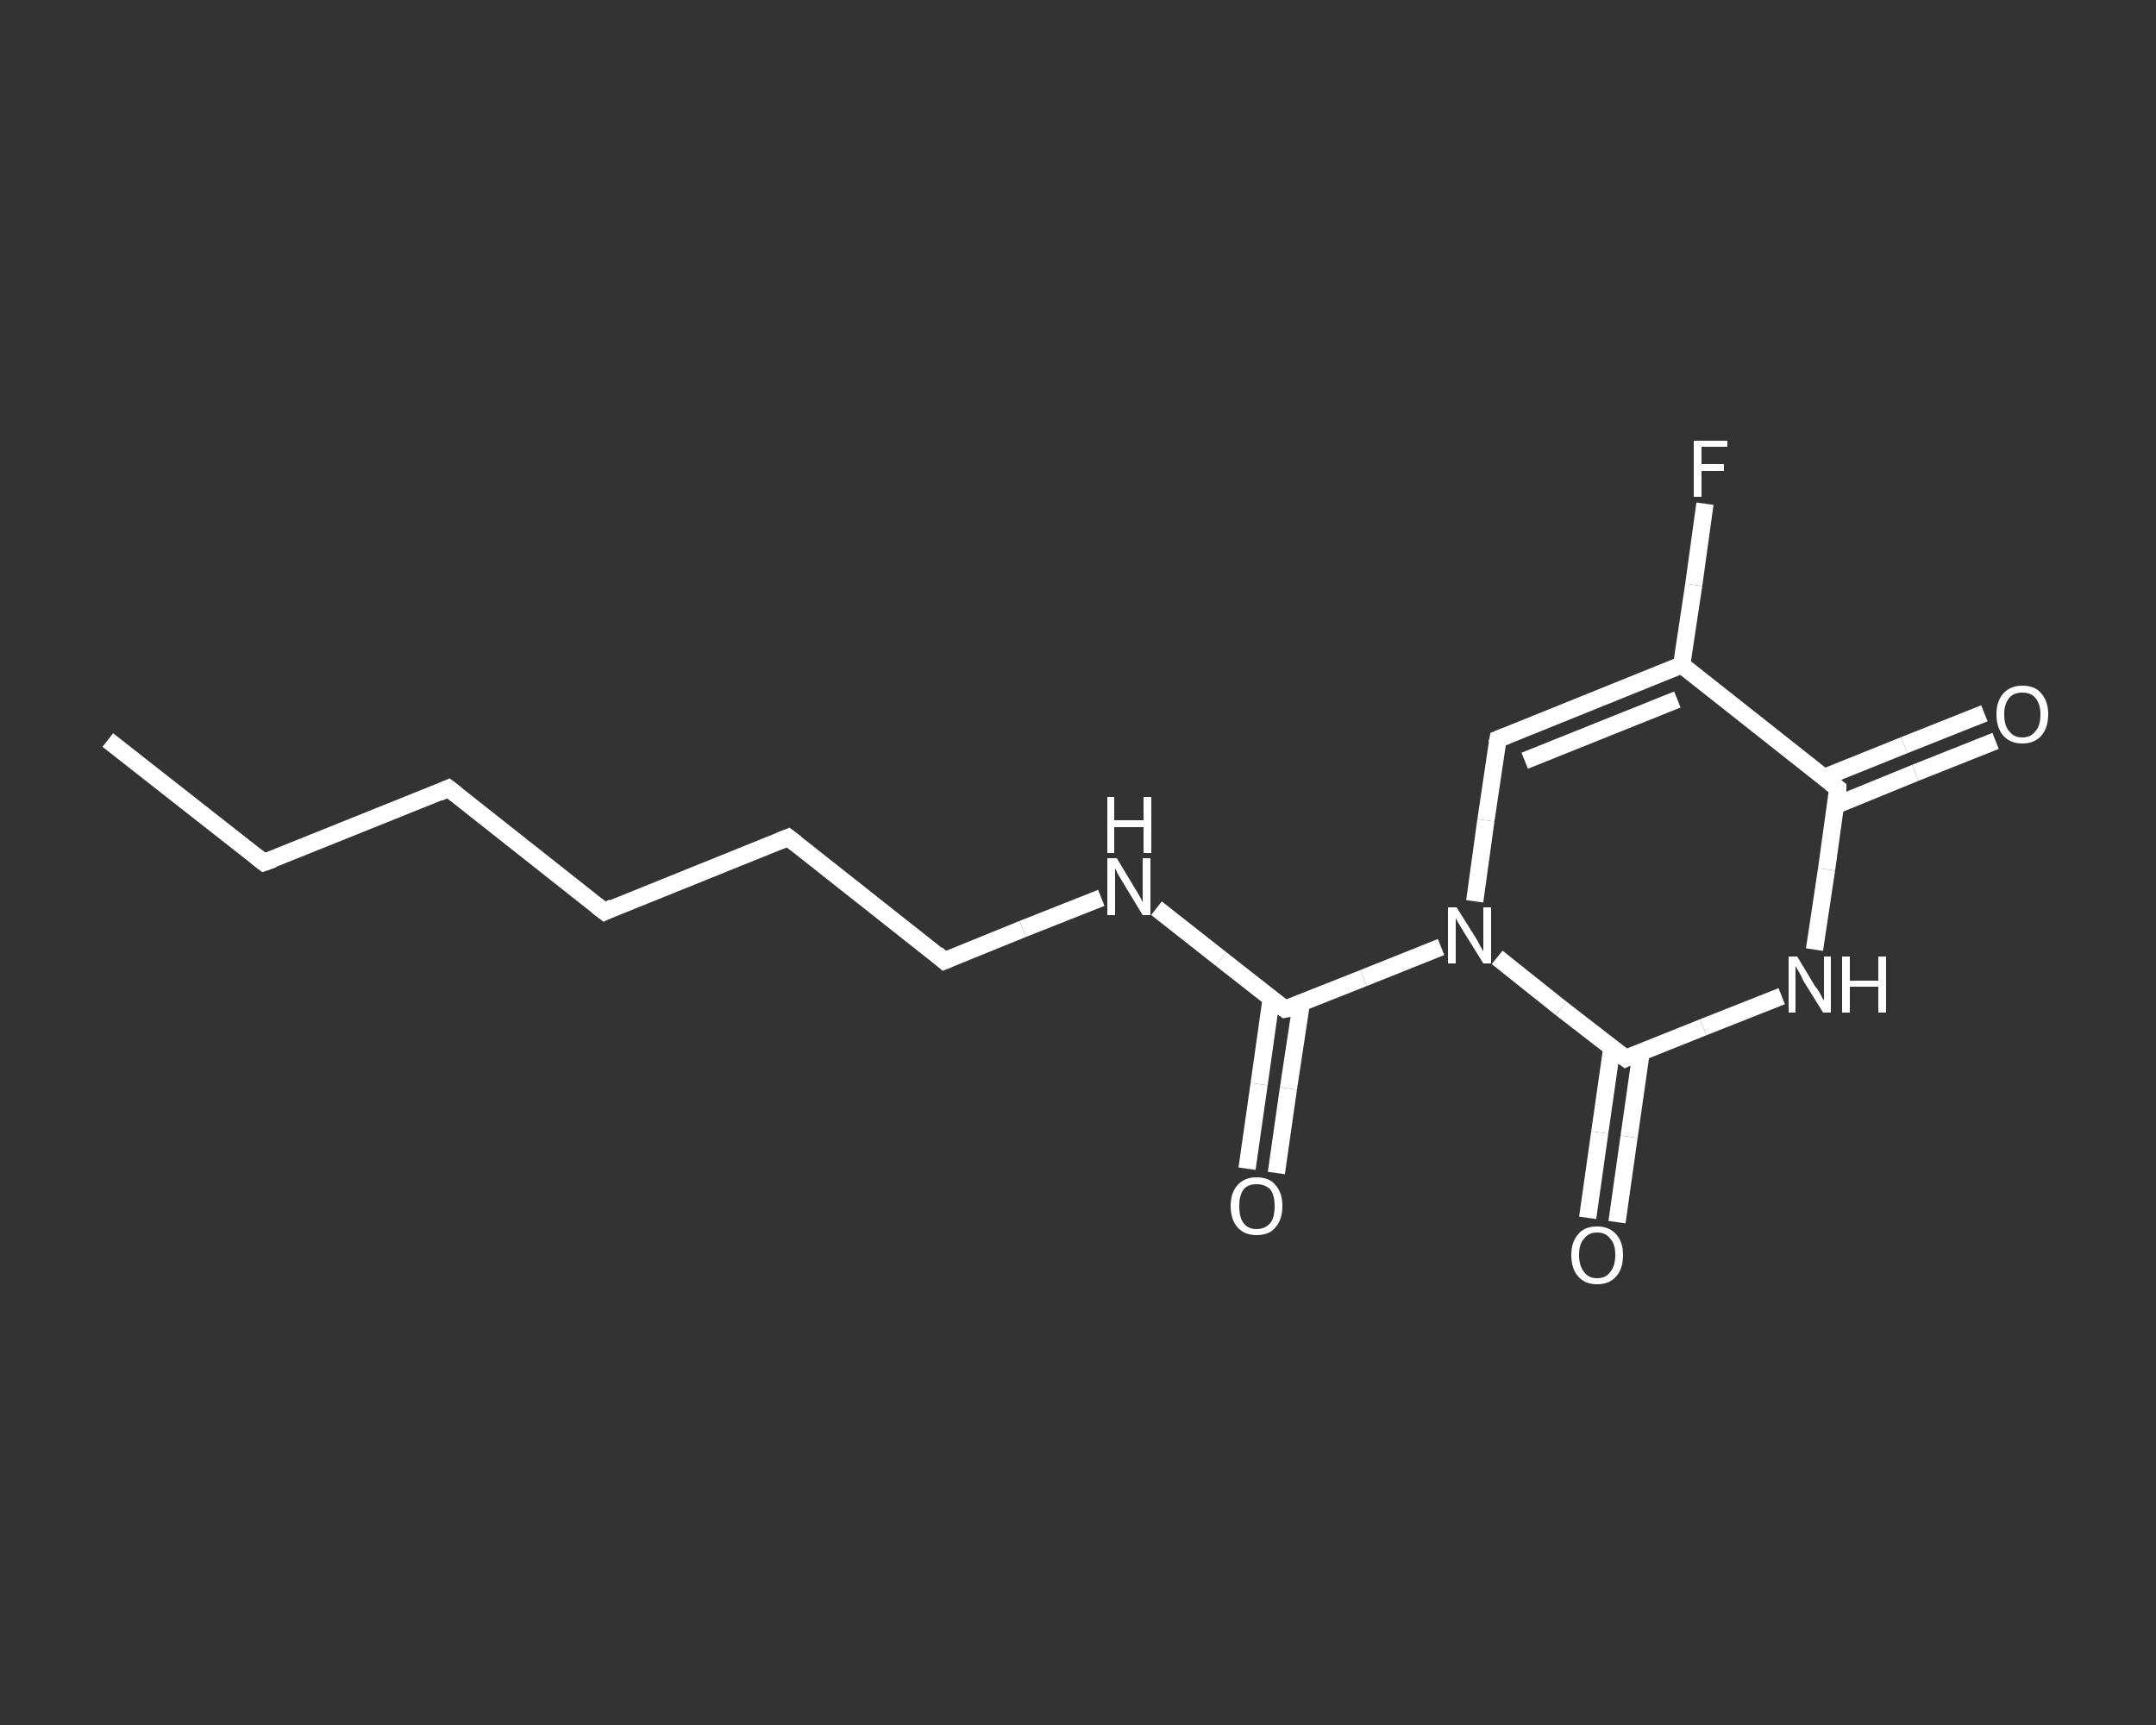 <?xml version='1.0' encoding='iso-8859-1'?>
<svg version='1.1' baseProfile='full'
              xmlns='http://www.w3.org/2000/svg'
                      xmlns:rdkit='http://www.rdkit.org/xml'
                      xmlns:xlink='http://www.w3.org/1999/xlink'
                  xml:space='preserve'
width='250px' height='200px' viewBox='0 0 250 200'>
<rect x="0" y="0" width="250" height="200" fill="#333333" stroke="none"/>
<!-- END OF HEADER -->
<rect style='opacity:1.0;fill:transparent;stroke:none' width='250.0' height='200.0' x='0.0' y='0.0'> </rect>
<path class='bond-0 atom-0 atom-1' d='M 12.5,85.8 L 30.6,100.0' style='fill:none;fill-rule:evenodd;stroke:#FFFFFF;stroke-width:2.0px;stroke-linecap:butt;stroke-linejoin:miter;stroke-opacity:1' />
<path class='bond-1 atom-1 atom-2' d='M 30.6,100.0 L 52.0,91.4' style='fill:none;fill-rule:evenodd;stroke:#FFFFFF;stroke-width:2.0px;stroke-linecap:butt;stroke-linejoin:miter;stroke-opacity:1' />
<path class='bond-2 atom-2 atom-3' d='M 52.0,91.4 L 70.1,105.7' style='fill:none;fill-rule:evenodd;stroke:#FFFFFF;stroke-width:2.0px;stroke-linecap:butt;stroke-linejoin:miter;stroke-opacity:1' />
<path class='bond-3 atom-3 atom-4' d='M 70.1,105.7 L 91.4,97.1' style='fill:none;fill-rule:evenodd;stroke:#FFFFFF;stroke-width:2.0px;stroke-linecap:butt;stroke-linejoin:miter;stroke-opacity:1' />
<path class='bond-4 atom-4 atom-5' d='M 91.4,97.1 L 109.5,111.4' style='fill:none;fill-rule:evenodd;stroke:#FFFFFF;stroke-width:2.0px;stroke-linecap:butt;stroke-linejoin:miter;stroke-opacity:1' />
<path class='bond-5 atom-5 atom-6' d='M 109.5,111.4 L 118.6,107.7' style='fill:none;fill-rule:evenodd;stroke:#FFFFFF;stroke-width:2.0px;stroke-linecap:butt;stroke-linejoin:miter;stroke-opacity:1' />
<path class='bond-5 atom-5 atom-6' d='M 118.6,107.7 L 127.7,104.1' style='fill:none;fill-rule:evenodd;stroke:#FFFFFF;stroke-width:2.0px;stroke-linecap:butt;stroke-linejoin:miter;stroke-opacity:1' />
<path class='bond-6 atom-6 atom-7' d='M 134.1,105.3 L 141.6,111.2' style='fill:none;fill-rule:evenodd;stroke:#FFFFFF;stroke-width:2.0px;stroke-linecap:butt;stroke-linejoin:miter;stroke-opacity:1' />
<path class='bond-6 atom-6 atom-7' d='M 141.6,111.2 L 149.0,117.0' style='fill:none;fill-rule:evenodd;stroke:#FFFFFF;stroke-width:2.0px;stroke-linecap:butt;stroke-linejoin:miter;stroke-opacity:1' />
<path class='bond-7 atom-7 atom-8' d='M 147.4,115.8 L 146.0,125.7' style='fill:none;fill-rule:evenodd;stroke:#FFFFFF;stroke-width:2.0px;stroke-linecap:butt;stroke-linejoin:miter;stroke-opacity:1' />
<path class='bond-7 atom-7 atom-8' d='M 146.0,125.7 L 144.6,135.5' style='fill:none;fill-rule:evenodd;stroke:#FFFFFF;stroke-width:2.0px;stroke-linecap:butt;stroke-linejoin:miter;stroke-opacity:1' />
<path class='bond-7 atom-7 atom-8' d='M 150.9,116.3 L 149.4,126.2' style='fill:none;fill-rule:evenodd;stroke:#FFFFFF;stroke-width:2.0px;stroke-linecap:butt;stroke-linejoin:miter;stroke-opacity:1' />
<path class='bond-7 atom-7 atom-8' d='M 149.4,126.2 L 148.0,136.0' style='fill:none;fill-rule:evenodd;stroke:#FFFFFF;stroke-width:2.0px;stroke-linecap:butt;stroke-linejoin:miter;stroke-opacity:1' />
<path class='bond-8 atom-7 atom-9' d='M 149.0,117.0 L 158.1,113.4' style='fill:none;fill-rule:evenodd;stroke:#FFFFFF;stroke-width:2.0px;stroke-linecap:butt;stroke-linejoin:miter;stroke-opacity:1' />
<path class='bond-8 atom-7 atom-9' d='M 158.1,113.4 L 167.1,109.8' style='fill:none;fill-rule:evenodd;stroke:#FFFFFF;stroke-width:2.0px;stroke-linecap:butt;stroke-linejoin:miter;stroke-opacity:1' />
<path class='bond-9 atom-9 atom-10' d='M 171.0,104.5 L 172.3,95.1' style='fill:none;fill-rule:evenodd;stroke:#FFFFFF;stroke-width:2.0px;stroke-linecap:butt;stroke-linejoin:miter;stroke-opacity:1' />
<path class='bond-9 atom-9 atom-10' d='M 172.3,95.1 L 173.7,85.7' style='fill:none;fill-rule:evenodd;stroke:#FFFFFF;stroke-width:2.0px;stroke-linecap:butt;stroke-linejoin:miter;stroke-opacity:1' />
<path class='bond-10 atom-10 atom-11' d='M 173.7,85.7 L 195.0,77.1' style='fill:none;fill-rule:evenodd;stroke:#FFFFFF;stroke-width:2.0px;stroke-linecap:butt;stroke-linejoin:miter;stroke-opacity:1' />
<path class='bond-10 atom-10 atom-11' d='M 176.8,88.2 L 194.5,81.1' style='fill:none;fill-rule:evenodd;stroke:#FFFFFF;stroke-width:2.0px;stroke-linecap:butt;stroke-linejoin:miter;stroke-opacity:1' />
<path class='bond-11 atom-11 atom-12' d='M 195.0,77.1 L 196.4,67.8' style='fill:none;fill-rule:evenodd;stroke:#FFFFFF;stroke-width:2.0px;stroke-linecap:butt;stroke-linejoin:miter;stroke-opacity:1' />
<path class='bond-11 atom-11 atom-12' d='M 196.4,67.8 L 197.7,58.4' style='fill:none;fill-rule:evenodd;stroke:#FFFFFF;stroke-width:2.0px;stroke-linecap:butt;stroke-linejoin:miter;stroke-opacity:1' />
<path class='bond-12 atom-11 atom-13' d='M 195.0,77.1 L 213.1,91.4' style='fill:none;fill-rule:evenodd;stroke:#FFFFFF;stroke-width:2.0px;stroke-linecap:butt;stroke-linejoin:miter;stroke-opacity:1' />
<path class='bond-13 atom-13 atom-14' d='M 212.8,93.4 L 222.1,89.6' style='fill:none;fill-rule:evenodd;stroke:#FFFFFF;stroke-width:2.0px;stroke-linecap:butt;stroke-linejoin:miter;stroke-opacity:1' />
<path class='bond-13 atom-13 atom-14' d='M 222.1,89.6 L 231.4,85.9' style='fill:none;fill-rule:evenodd;stroke:#FFFFFF;stroke-width:2.0px;stroke-linecap:butt;stroke-linejoin:miter;stroke-opacity:1' />
<path class='bond-13 atom-13 atom-14' d='M 211.6,90.1 L 220.8,86.4' style='fill:none;fill-rule:evenodd;stroke:#FFFFFF;stroke-width:2.0px;stroke-linecap:butt;stroke-linejoin:miter;stroke-opacity:1' />
<path class='bond-13 atom-13 atom-14' d='M 220.8,86.4 L 230.1,82.7' style='fill:none;fill-rule:evenodd;stroke:#FFFFFF;stroke-width:2.0px;stroke-linecap:butt;stroke-linejoin:miter;stroke-opacity:1' />
<path class='bond-14 atom-13 atom-15' d='M 213.1,91.4 L 211.8,100.8' style='fill:none;fill-rule:evenodd;stroke:#FFFFFF;stroke-width:2.0px;stroke-linecap:butt;stroke-linejoin:miter;stroke-opacity:1' />
<path class='bond-14 atom-13 atom-15' d='M 211.8,100.8 L 210.4,110.1' style='fill:none;fill-rule:evenodd;stroke:#FFFFFF;stroke-width:2.0px;stroke-linecap:butt;stroke-linejoin:miter;stroke-opacity:1' />
<path class='bond-15 atom-15 atom-16' d='M 206.6,115.5 L 197.5,119.1' style='fill:none;fill-rule:evenodd;stroke:#FFFFFF;stroke-width:2.0px;stroke-linecap:butt;stroke-linejoin:miter;stroke-opacity:1' />
<path class='bond-15 atom-15 atom-16' d='M 197.5,119.1 L 188.5,122.7' style='fill:none;fill-rule:evenodd;stroke:#FFFFFF;stroke-width:2.0px;stroke-linecap:butt;stroke-linejoin:miter;stroke-opacity:1' />
<path class='bond-16 atom-16 atom-17' d='M 186.9,121.5 L 185.5,131.3' style='fill:none;fill-rule:evenodd;stroke:#FFFFFF;stroke-width:2.0px;stroke-linecap:butt;stroke-linejoin:miter;stroke-opacity:1' />
<path class='bond-16 atom-16 atom-17' d='M 185.5,131.3 L 184.1,141.2' style='fill:none;fill-rule:evenodd;stroke:#FFFFFF;stroke-width:2.0px;stroke-linecap:butt;stroke-linejoin:miter;stroke-opacity:1' />
<path class='bond-16 atom-16 atom-17' d='M 190.3,122.0 L 188.9,131.8' style='fill:none;fill-rule:evenodd;stroke:#FFFFFF;stroke-width:2.0px;stroke-linecap:butt;stroke-linejoin:miter;stroke-opacity:1' />
<path class='bond-16 atom-16 atom-17' d='M 188.9,131.8 L 187.5,141.7' style='fill:none;fill-rule:evenodd;stroke:#FFFFFF;stroke-width:2.0px;stroke-linecap:butt;stroke-linejoin:miter;stroke-opacity:1' />
<path class='bond-17 atom-16 atom-9' d='M 188.5,122.7 L 181.0,116.9' style='fill:none;fill-rule:evenodd;stroke:#FFFFFF;stroke-width:2.0px;stroke-linecap:butt;stroke-linejoin:miter;stroke-opacity:1' />
<path class='bond-17 atom-16 atom-9' d='M 181.0,116.9 L 173.6,111.0' style='fill:none;fill-rule:evenodd;stroke:#FFFFFF;stroke-width:2.0px;stroke-linecap:butt;stroke-linejoin:miter;stroke-opacity:1' />
<path d='M 29.7,99.3 L 30.6,100.0 L 31.7,99.6' style='fill:none;stroke:#FFFFFF;stroke-width:2.0px;stroke-linecap:butt;stroke-linejoin:miter;stroke-opacity:1;' />
<path d='M 50.9,91.9 L 52.0,91.4 L 52.9,92.1' style='fill:none;stroke:#FFFFFF;stroke-width:2.0px;stroke-linecap:butt;stroke-linejoin:miter;stroke-opacity:1;' />
<path d='M 69.2,105.0 L 70.1,105.7 L 71.1,105.2' style='fill:none;stroke:#FFFFFF;stroke-width:2.0px;stroke-linecap:butt;stroke-linejoin:miter;stroke-opacity:1;' />
<path d='M 90.4,97.5 L 91.4,97.1 L 92.3,97.8' style='fill:none;stroke:#FFFFFF;stroke-width:2.0px;stroke-linecap:butt;stroke-linejoin:miter;stroke-opacity:1;' />
<path d='M 108.6,110.6 L 109.5,111.4 L 110.0,111.2' style='fill:none;stroke:#FFFFFF;stroke-width:2.0px;stroke-linecap:butt;stroke-linejoin:miter;stroke-opacity:1;' />
<path d='M 148.6,116.7 L 149.0,117.0 L 149.5,116.9' style='fill:none;stroke:#FFFFFF;stroke-width:2.0px;stroke-linecap:butt;stroke-linejoin:miter;stroke-opacity:1;' />
<path d='M 173.6,86.2 L 173.7,85.7 L 174.7,85.3' style='fill:none;stroke:#FFFFFF;stroke-width:2.0px;stroke-linecap:butt;stroke-linejoin:miter;stroke-opacity:1;' />
<path d='M 212.2,90.7 L 213.1,91.4 L 213.1,91.8' style='fill:none;stroke:#FFFFFF;stroke-width:2.0px;stroke-linecap:butt;stroke-linejoin:miter;stroke-opacity:1;' />
<path d='M 188.9,122.5 L 188.5,122.7 L 188.1,122.4' style='fill:none;stroke:#FFFFFF;stroke-width:2.0px;stroke-linecap:butt;stroke-linejoin:miter;stroke-opacity:1;' />
<path class='atom-6' d='M 129.5 99.5
L 131.6 103.0
Q 131.8 103.3, 132.2 104.0
Q 132.5 104.6, 132.5 104.6
L 132.5 99.5
L 133.4 99.5
L 133.4 106.1
L 132.5 106.1
L 130.2 102.3
Q 129.9 101.8, 129.6 101.3
Q 129.4 100.8, 129.3 100.7
L 129.3 106.1
L 128.4 106.1
L 128.4 99.5
L 129.5 99.5
' fill='#FFFFFF'/>
<path class='atom-6' d='M 128.4 92.4
L 129.2 92.4
L 129.2 95.1
L 132.6 95.1
L 132.6 92.4
L 133.5 92.4
L 133.5 98.9
L 132.6 98.9
L 132.6 95.9
L 129.2 95.9
L 129.2 98.9
L 128.4 98.9
L 128.4 92.4
' fill='#FFFFFF'/>
<path class='atom-8' d='M 142.7 139.8
Q 142.7 138.3, 143.5 137.4
Q 144.3 136.5, 145.7 136.5
Q 147.2 136.5, 147.9 137.4
Q 148.7 138.3, 148.7 139.8
Q 148.7 141.4, 147.9 142.3
Q 147.2 143.2, 145.7 143.2
Q 144.3 143.2, 143.5 142.3
Q 142.7 141.4, 142.7 139.8
M 145.7 142.5
Q 146.7 142.5, 147.3 141.8
Q 147.8 141.2, 147.8 139.8
Q 147.8 138.6, 147.3 137.9
Q 146.7 137.3, 145.7 137.3
Q 144.7 137.3, 144.2 137.9
Q 143.7 138.6, 143.7 139.8
Q 143.7 141.2, 144.2 141.8
Q 144.7 142.5, 145.7 142.5
' fill='#FFFFFF'/>
<path class='atom-9' d='M 168.9 105.2
L 171.1 108.7
Q 171.3 109.0, 171.6 109.6
Q 172.0 110.3, 172.0 110.3
L 172.0 105.2
L 172.9 105.2
L 172.9 111.7
L 172.0 111.7
L 169.7 108.0
Q 169.4 107.5, 169.1 107.0
Q 168.8 106.5, 168.8 106.4
L 168.8 111.7
L 167.9 111.7
L 167.9 105.2
L 168.9 105.2
' fill='#FFFFFF'/>
<path class='atom-12' d='M 196.4 51.1
L 200.3 51.1
L 200.3 51.8
L 197.3 51.8
L 197.3 53.8
L 199.9 53.8
L 199.9 54.6
L 197.3 54.6
L 197.3 57.6
L 196.4 57.6
L 196.4 51.1
' fill='#FFFFFF'/>
<path class='atom-14' d='M 231.5 82.8
Q 231.5 81.3, 232.3 80.4
Q 233.1 79.5, 234.5 79.5
Q 236.0 79.5, 236.7 80.4
Q 237.5 81.3, 237.5 82.8
Q 237.5 84.4, 236.7 85.3
Q 235.9 86.2, 234.5 86.2
Q 233.1 86.2, 232.3 85.3
Q 231.5 84.4, 231.5 82.8
M 234.5 85.5
Q 235.5 85.5, 236.0 84.8
Q 236.6 84.2, 236.6 82.8
Q 236.6 81.6, 236.0 80.9
Q 235.5 80.3, 234.5 80.3
Q 233.5 80.3, 233.0 80.9
Q 232.4 81.6, 232.4 82.8
Q 232.4 84.2, 233.0 84.8
Q 233.5 85.5, 234.5 85.5
' fill='#FFFFFF'/>
<path class='atom-15' d='M 208.4 110.9
L 210.5 114.4
Q 210.8 114.7, 211.1 115.3
Q 211.4 115.9, 211.5 116.0
L 211.5 110.9
L 212.3 110.9
L 212.3 117.4
L 211.4 117.4
L 209.1 113.7
Q 208.9 113.2, 208.6 112.7
Q 208.3 112.2, 208.2 112.0
L 208.2 117.4
L 207.4 117.4
L 207.4 110.9
L 208.4 110.9
' fill='#FFFFFF'/>
<path class='atom-15' d='M 213.6 110.9
L 214.5 110.9
L 214.5 113.7
L 217.8 113.7
L 217.8 110.9
L 218.7 110.9
L 218.7 117.4
L 217.8 117.4
L 217.8 114.4
L 214.5 114.4
L 214.5 117.4
L 213.6 117.4
L 213.6 110.9
' fill='#FFFFFF'/>
<path class='atom-17' d='M 182.2 145.5
Q 182.2 144.0, 183.0 143.1
Q 183.7 142.2, 185.2 142.2
Q 186.6 142.2, 187.4 143.1
Q 188.2 144.0, 188.2 145.5
Q 188.2 147.1, 187.4 148.0
Q 186.6 148.9, 185.2 148.9
Q 183.8 148.9, 183.0 148.0
Q 182.2 147.1, 182.2 145.5
M 185.2 148.2
Q 186.2 148.2, 186.7 147.5
Q 187.3 146.8, 187.3 145.5
Q 187.3 144.2, 186.7 143.6
Q 186.2 142.9, 185.2 142.9
Q 184.2 142.9, 183.7 143.6
Q 183.1 144.2, 183.1 145.5
Q 183.1 146.8, 183.7 147.5
Q 184.2 148.2, 185.2 148.2
' fill='#FFFFFF'/>
</svg>
